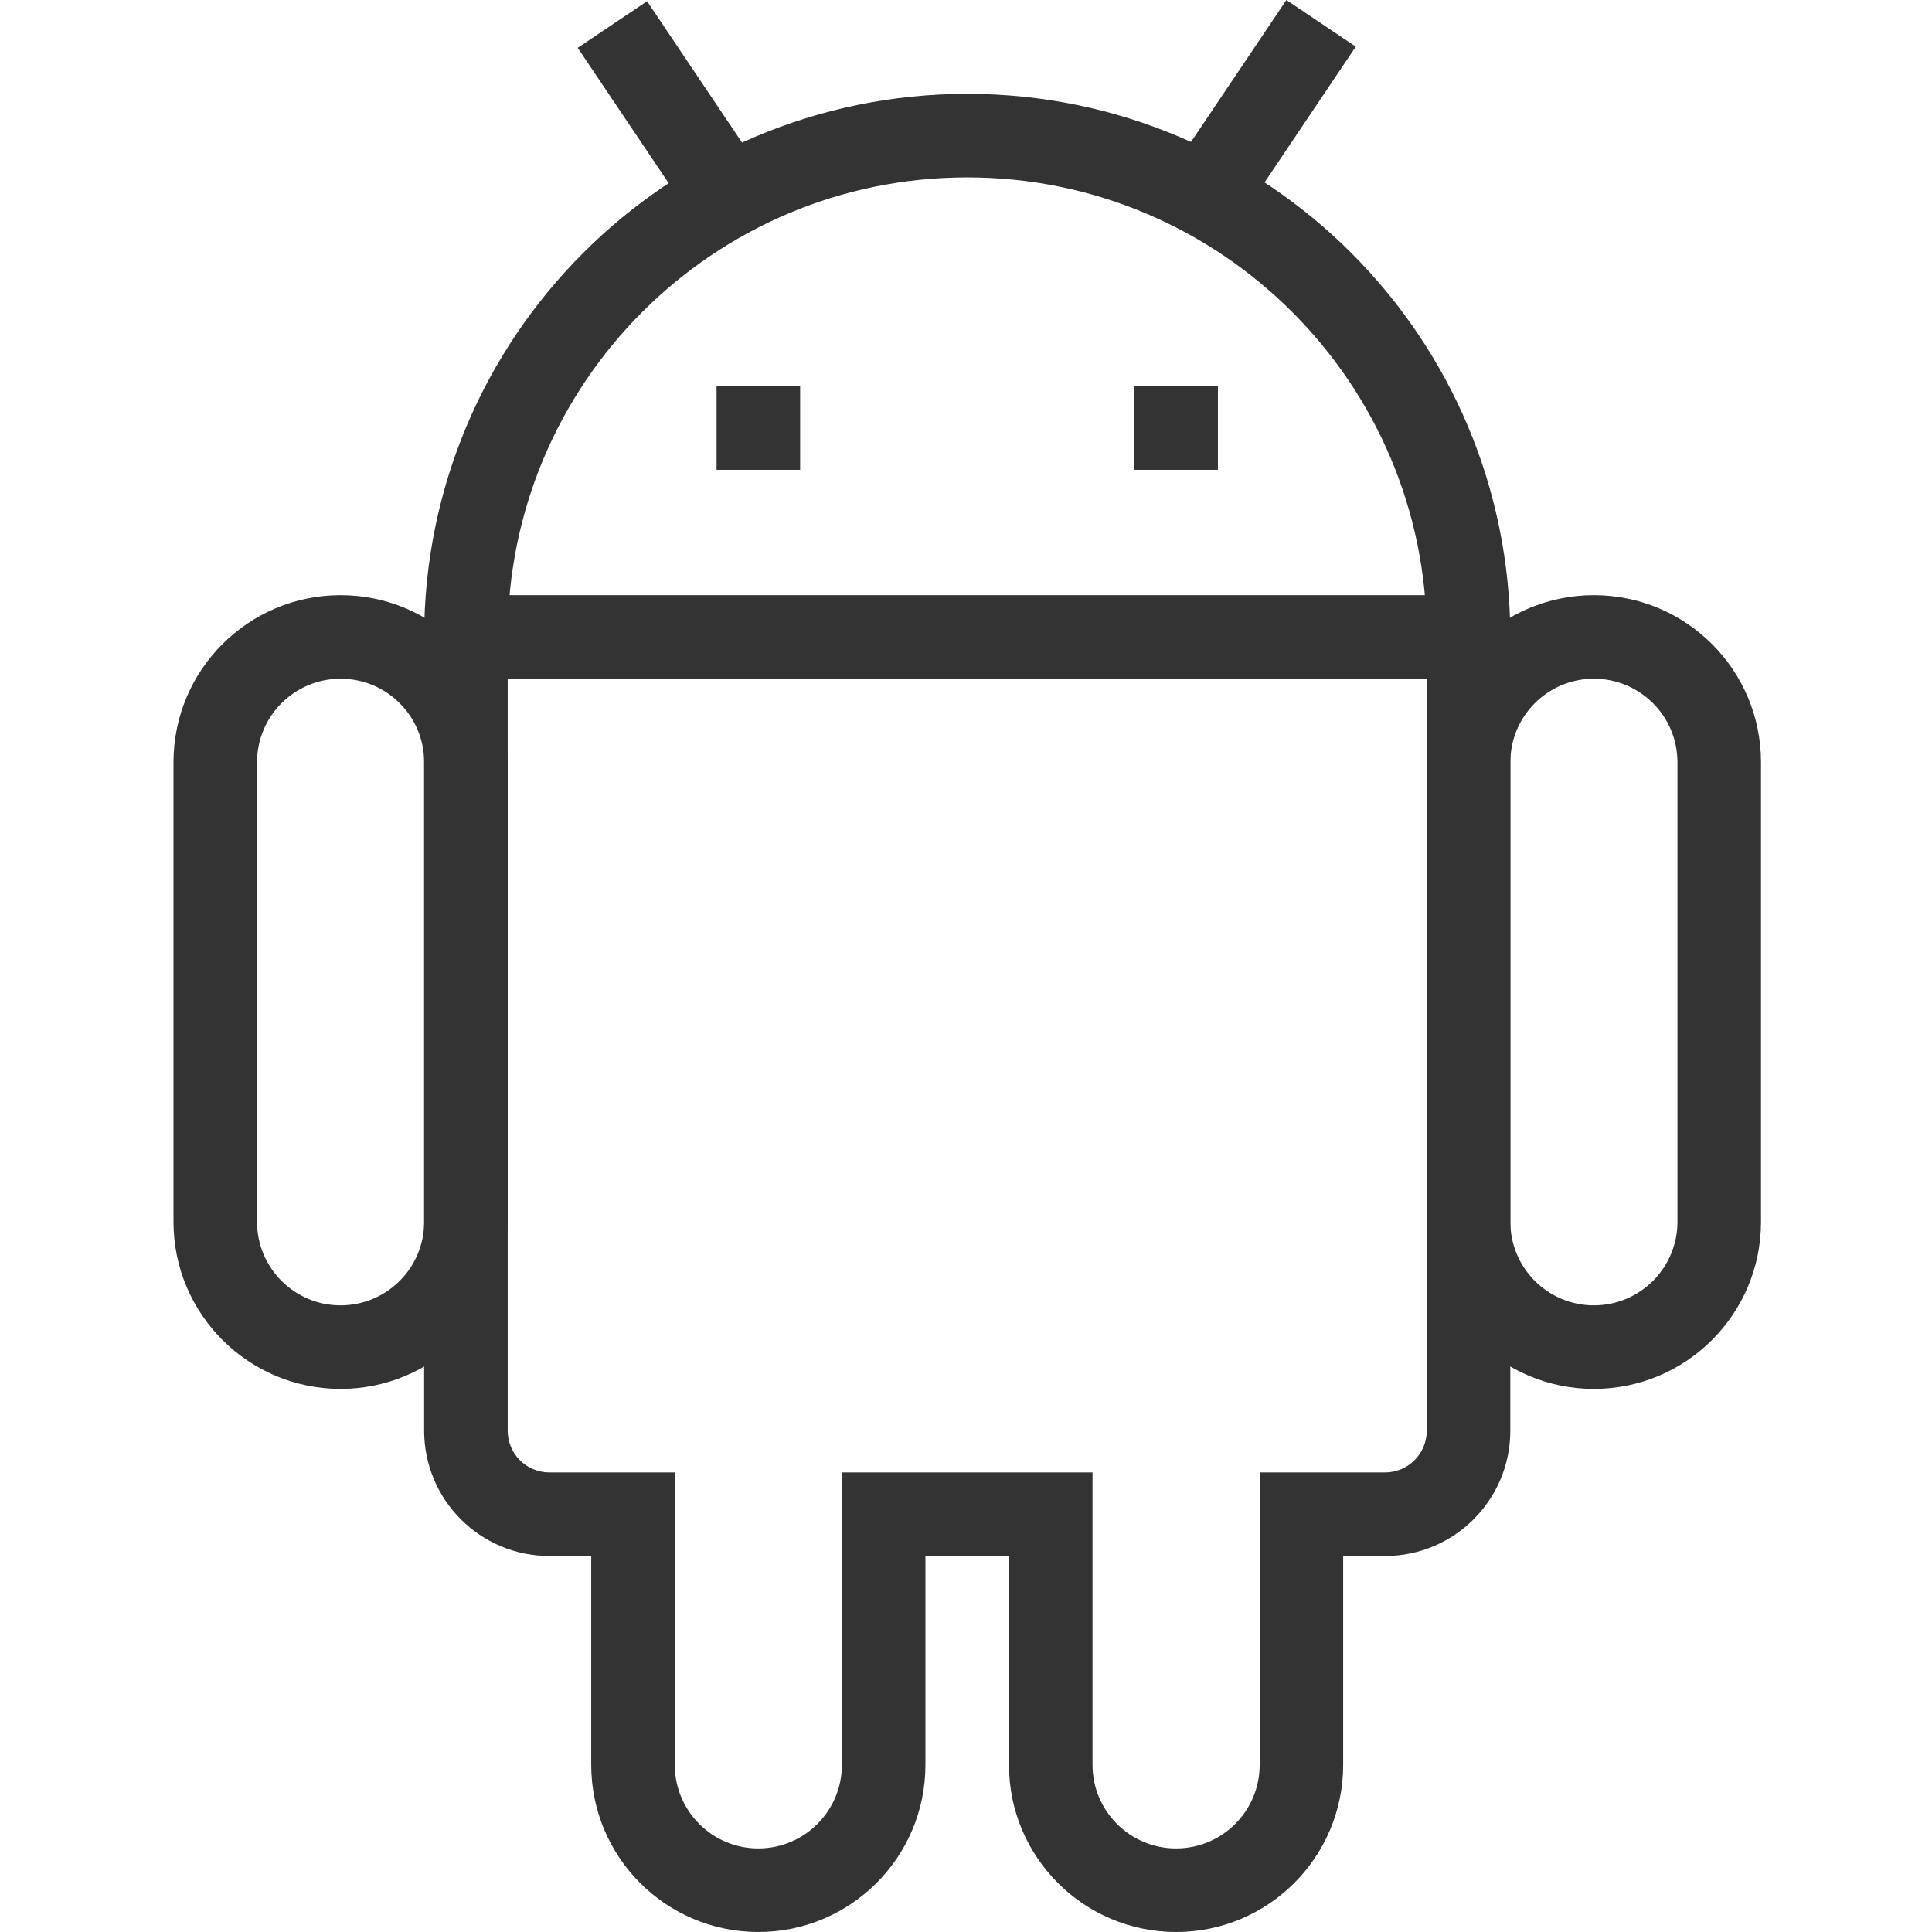 <svg width="49" height="49" viewBox="0 0 49 49" fill="none" xmlns="http://www.w3.org/2000/svg">
<path d="M11.816 15.095H37.245V17.214H11.816V15.095Z" fill="#333333"/>
<path d="M8.638 35.226C6.298 35.226 4.4 33.329 4.4 30.988V19.333C4.4 16.992 6.298 15.095 8.638 15.095C10.979 15.095 12.877 16.992 12.877 19.333V30.988C12.877 33.329 10.979 35.226 8.638 35.226ZM8.638 17.214C7.468 17.214 6.519 18.163 6.519 19.333V30.988C6.519 32.158 7.468 33.107 8.638 33.107C9.809 33.107 10.758 32.158 10.758 30.988V19.333C10.758 18.163 9.809 17.214 8.638 17.214Z" fill="#333333"/>
<path d="M40.424 35.226C38.084 35.226 36.187 33.329 36.187 30.988V19.333C36.187 16.992 38.084 15.095 40.424 15.095C42.765 15.095 44.663 16.992 44.663 19.333V30.988C44.663 33.329 42.765 35.226 40.424 35.226ZM40.424 17.214C39.254 17.214 38.306 18.163 38.306 19.333V30.988C38.306 32.158 39.254 33.107 40.424 33.107C41.595 33.107 42.544 32.158 42.544 30.988V19.333C42.544 18.163 41.595 17.214 40.424 17.214Z" fill="#333333"/>
<path d="M29.829 49C27.488 49 25.59 47.102 25.59 44.762V39.464H23.471V44.762C23.471 47.102 21.574 49 19.233 49C16.892 49 14.995 47.102 14.995 44.762V39.464H13.935C12.18 39.464 10.757 38.041 10.757 36.285V16.154C10.757 8.547 16.924 2.38 24.531 2.38C32.138 2.38 38.305 8.547 38.305 16.154V36.285C38.305 38.041 36.882 39.464 35.126 39.464H34.066V44.762C34.066 47.102 32.169 49 29.829 49ZM21.352 37.345H27.709V44.762C27.709 45.932 28.658 46.881 29.829 46.881C30.999 46.881 31.948 45.932 31.948 44.762V37.345H35.126C35.711 37.345 36.186 36.871 36.186 36.285V16.154C36.186 9.717 30.968 4.499 24.531 4.499C18.094 4.499 12.876 9.717 12.876 16.154V36.285C12.876 36.871 13.35 37.345 13.935 37.345H17.114V44.762C17.114 45.932 18.063 46.881 19.233 46.881C20.403 46.881 21.352 45.932 21.352 44.762V37.345Z" fill="#333333"/>
<path d="M20.293 9.797H18.174V11.916H20.293V9.797Z" fill="#333333"/>
<path d="M30.889 9.797H28.77V11.916H30.889V9.797Z" fill="#333333"/>
<path d="M14.652 1.213L16.411 0.031L19.346 4.399L17.587 5.581L14.652 1.213Z" fill="#333333"/>
<path d="M29.693 4.364L32.626 0L34.386 1.183L31.453 5.547L29.693 4.364Z" fill="#333333"/>
</svg>
